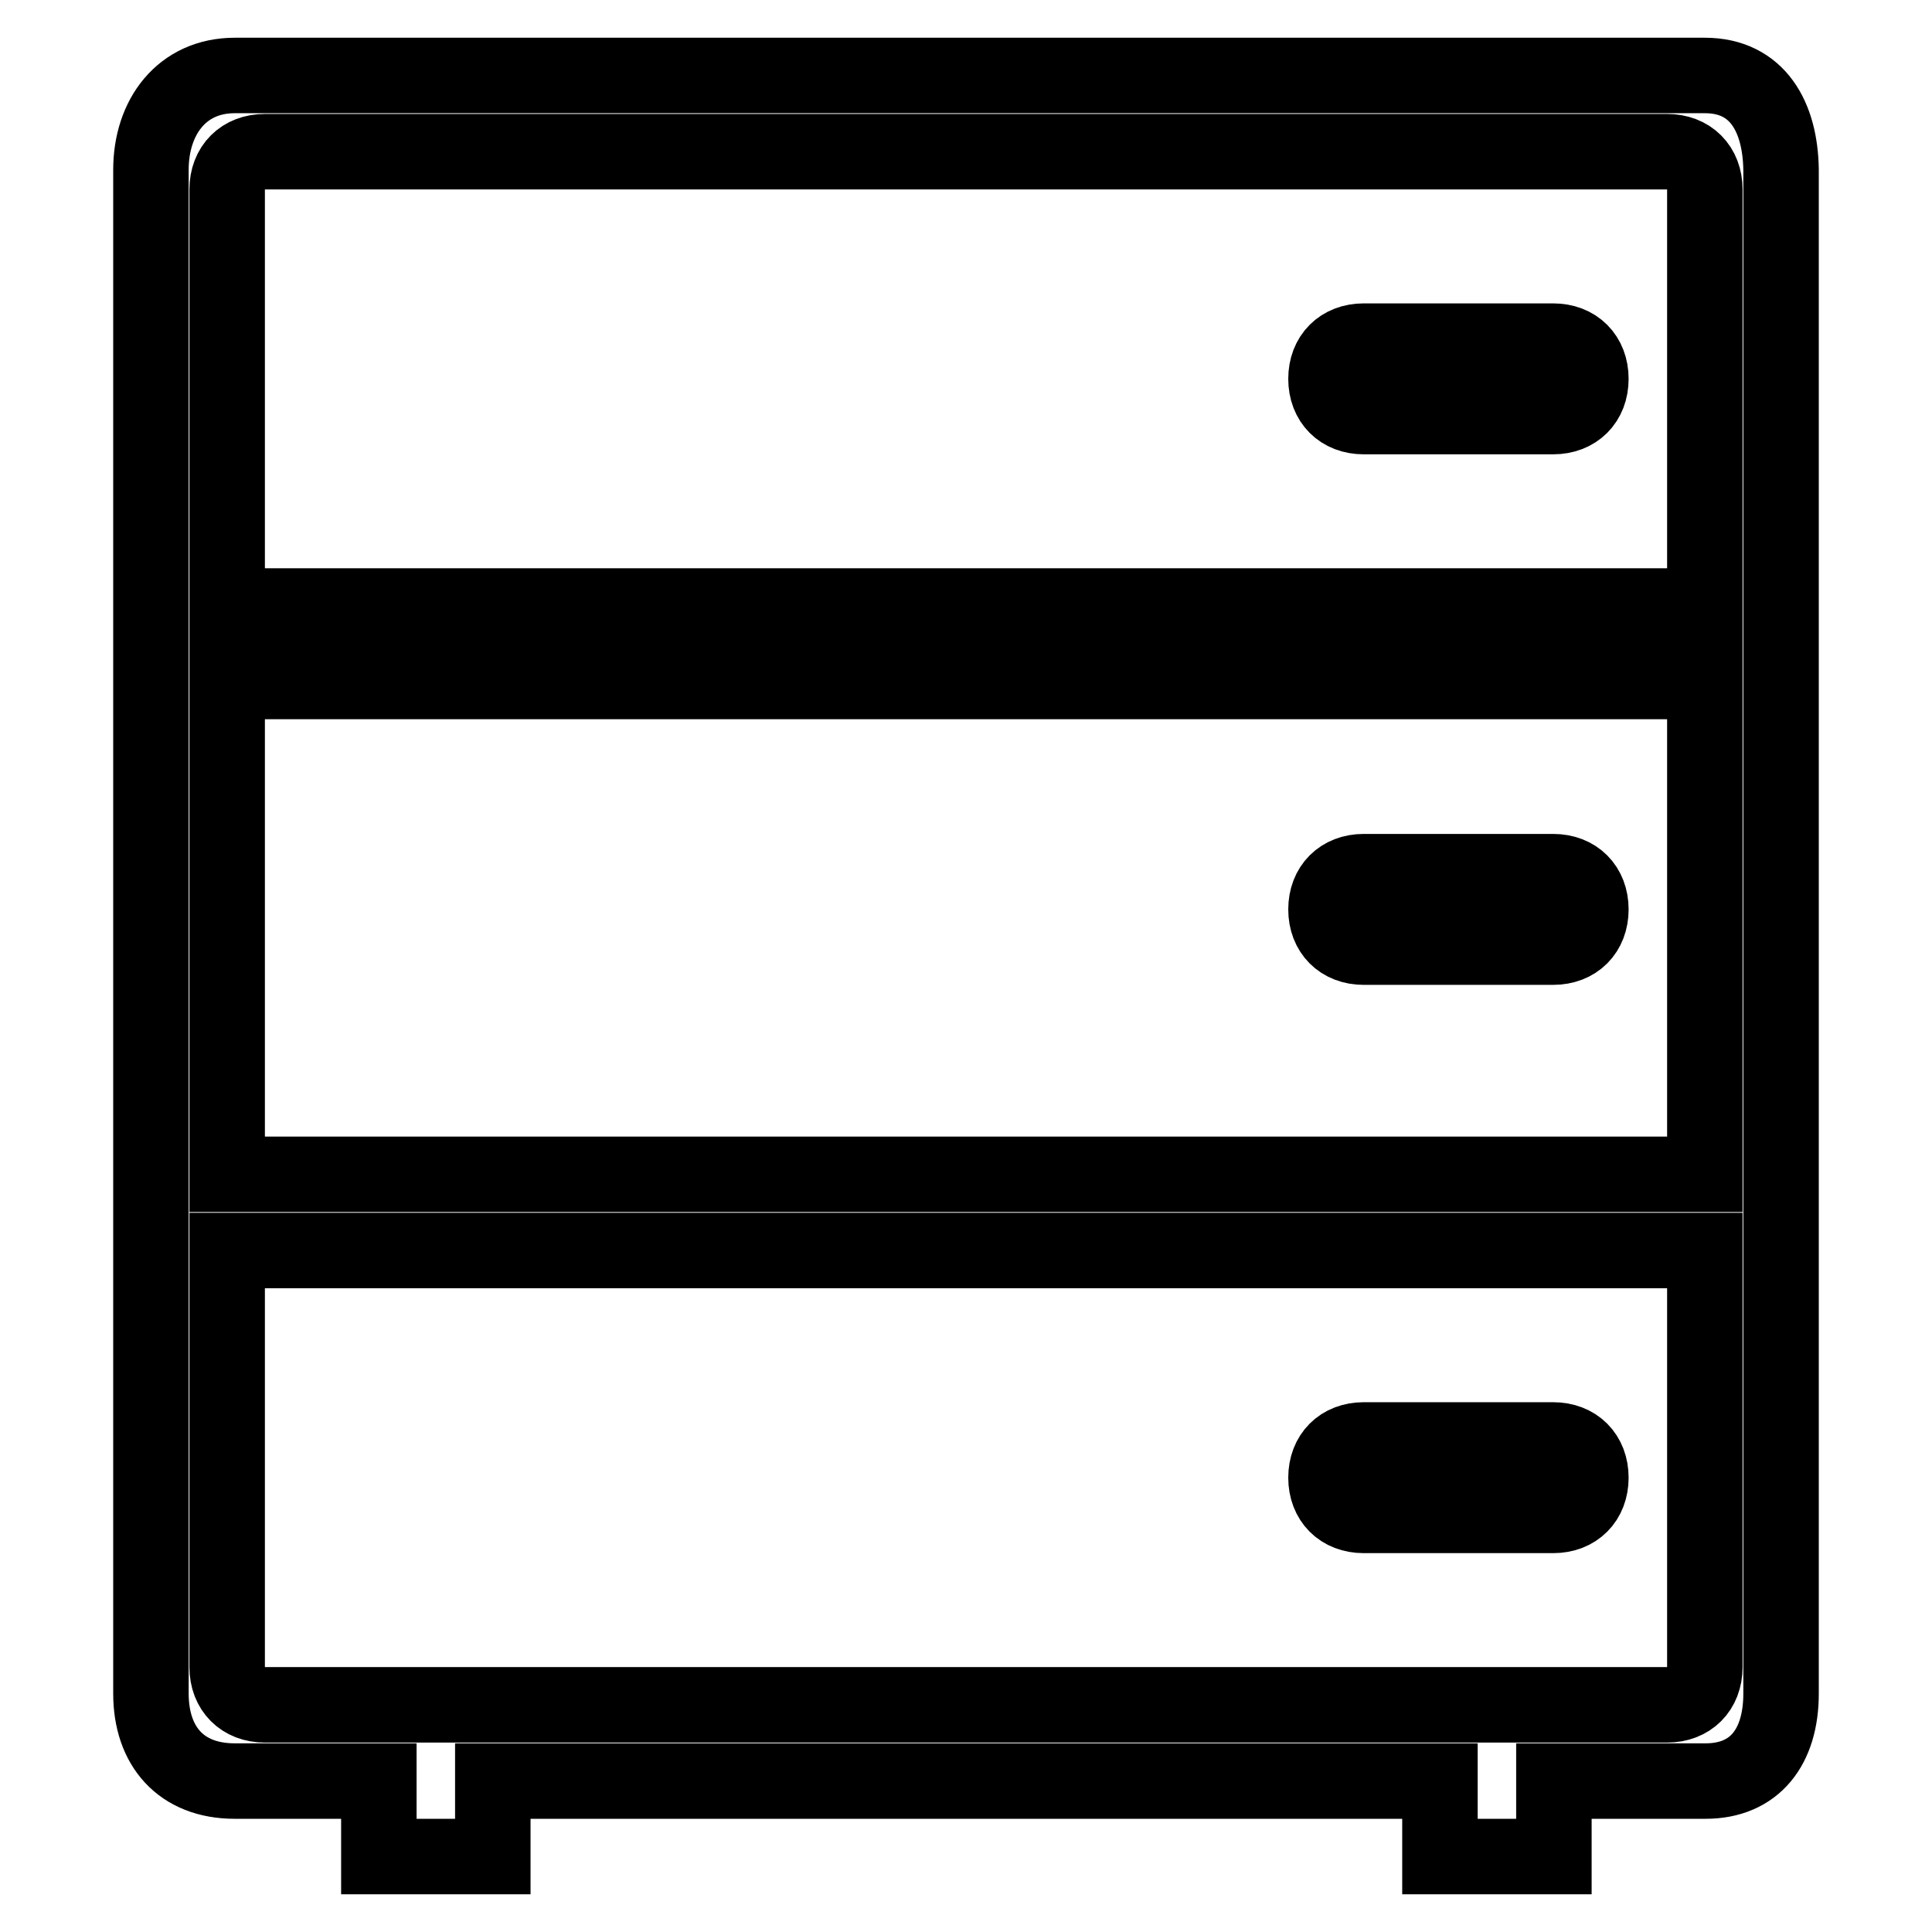 <?xml version="1.0" encoding="utf-8"?>
<!-- Svg Vector Icons : http://www.onlinewebfonts.com/icon -->
<!DOCTYPE svg PUBLIC "-//W3C//DTD SVG 1.1//EN" "http://www.w3.org/Graphics/SVG/1.1/DTD/svg11.dtd">
<svg version="1.1" xmlns="http://www.w3.org/2000/svg" xmlns:xlink="http://www.w3.org/1999/xlink" x="0px" y="0px" viewBox="0 0 256 256" enable-background="new 0 0 256 256" xml:space="preserve">
<g><g><path stroke-width="10" fill-opacity="0" stroke="#000000"  d="M225.9,10H31.1c-7,0-11.1,5.5-11.1,12.5v201.9c0,7,4,11.6,11.1,11.6h19.1v10h15.1v-10h125.5v10h15.1v-10h20.1c6.5,0,10-4.5,10-11.6V22.5C235.9,15.5,232.9,10,225.9,10z M225.9,220.9c0,3-2,5-5,5H35.1c-3,0-5-2-5-5v-55.2h195.8V220.9L225.9,220.9z M225.9,155.6H30.1V90.3h195.8V155.6L225.9,155.6z M225.9,80.3H30.1V25.1c0-3,2-5,5-5h185.8c3,0,5,2,5,5L225.9,80.3L225.9,80.3z"/><path stroke-width="10" fill-opacity="0" stroke="#000000"  d="M205.8,45.2h-25.1c-3,0-5,2-5,5c0,3,2,5,5,5h25.1c3,0,5-2,5-5C210.8,47.2,208.8,45.2,205.8,45.2z"/><path stroke-width="10" fill-opacity="0" stroke="#000000"  d="M180.7,125.5h25.1c3,0,5-2,5-5c0-3-2-5-5-5h-25.1c-3,0-5,2-5,5C175.7,123.5,177.7,125.5,180.7,125.5z"/><path stroke-width="10" fill-opacity="0" stroke="#000000"  d="M180.7,200.8h25.1c3,0,5-2,5-5c0-3-2-5-5-5h-25.1c-3,0-5,2-5,5C175.7,198.8,177.7,200.8,180.7,200.8z"/></g></g>
</svg>